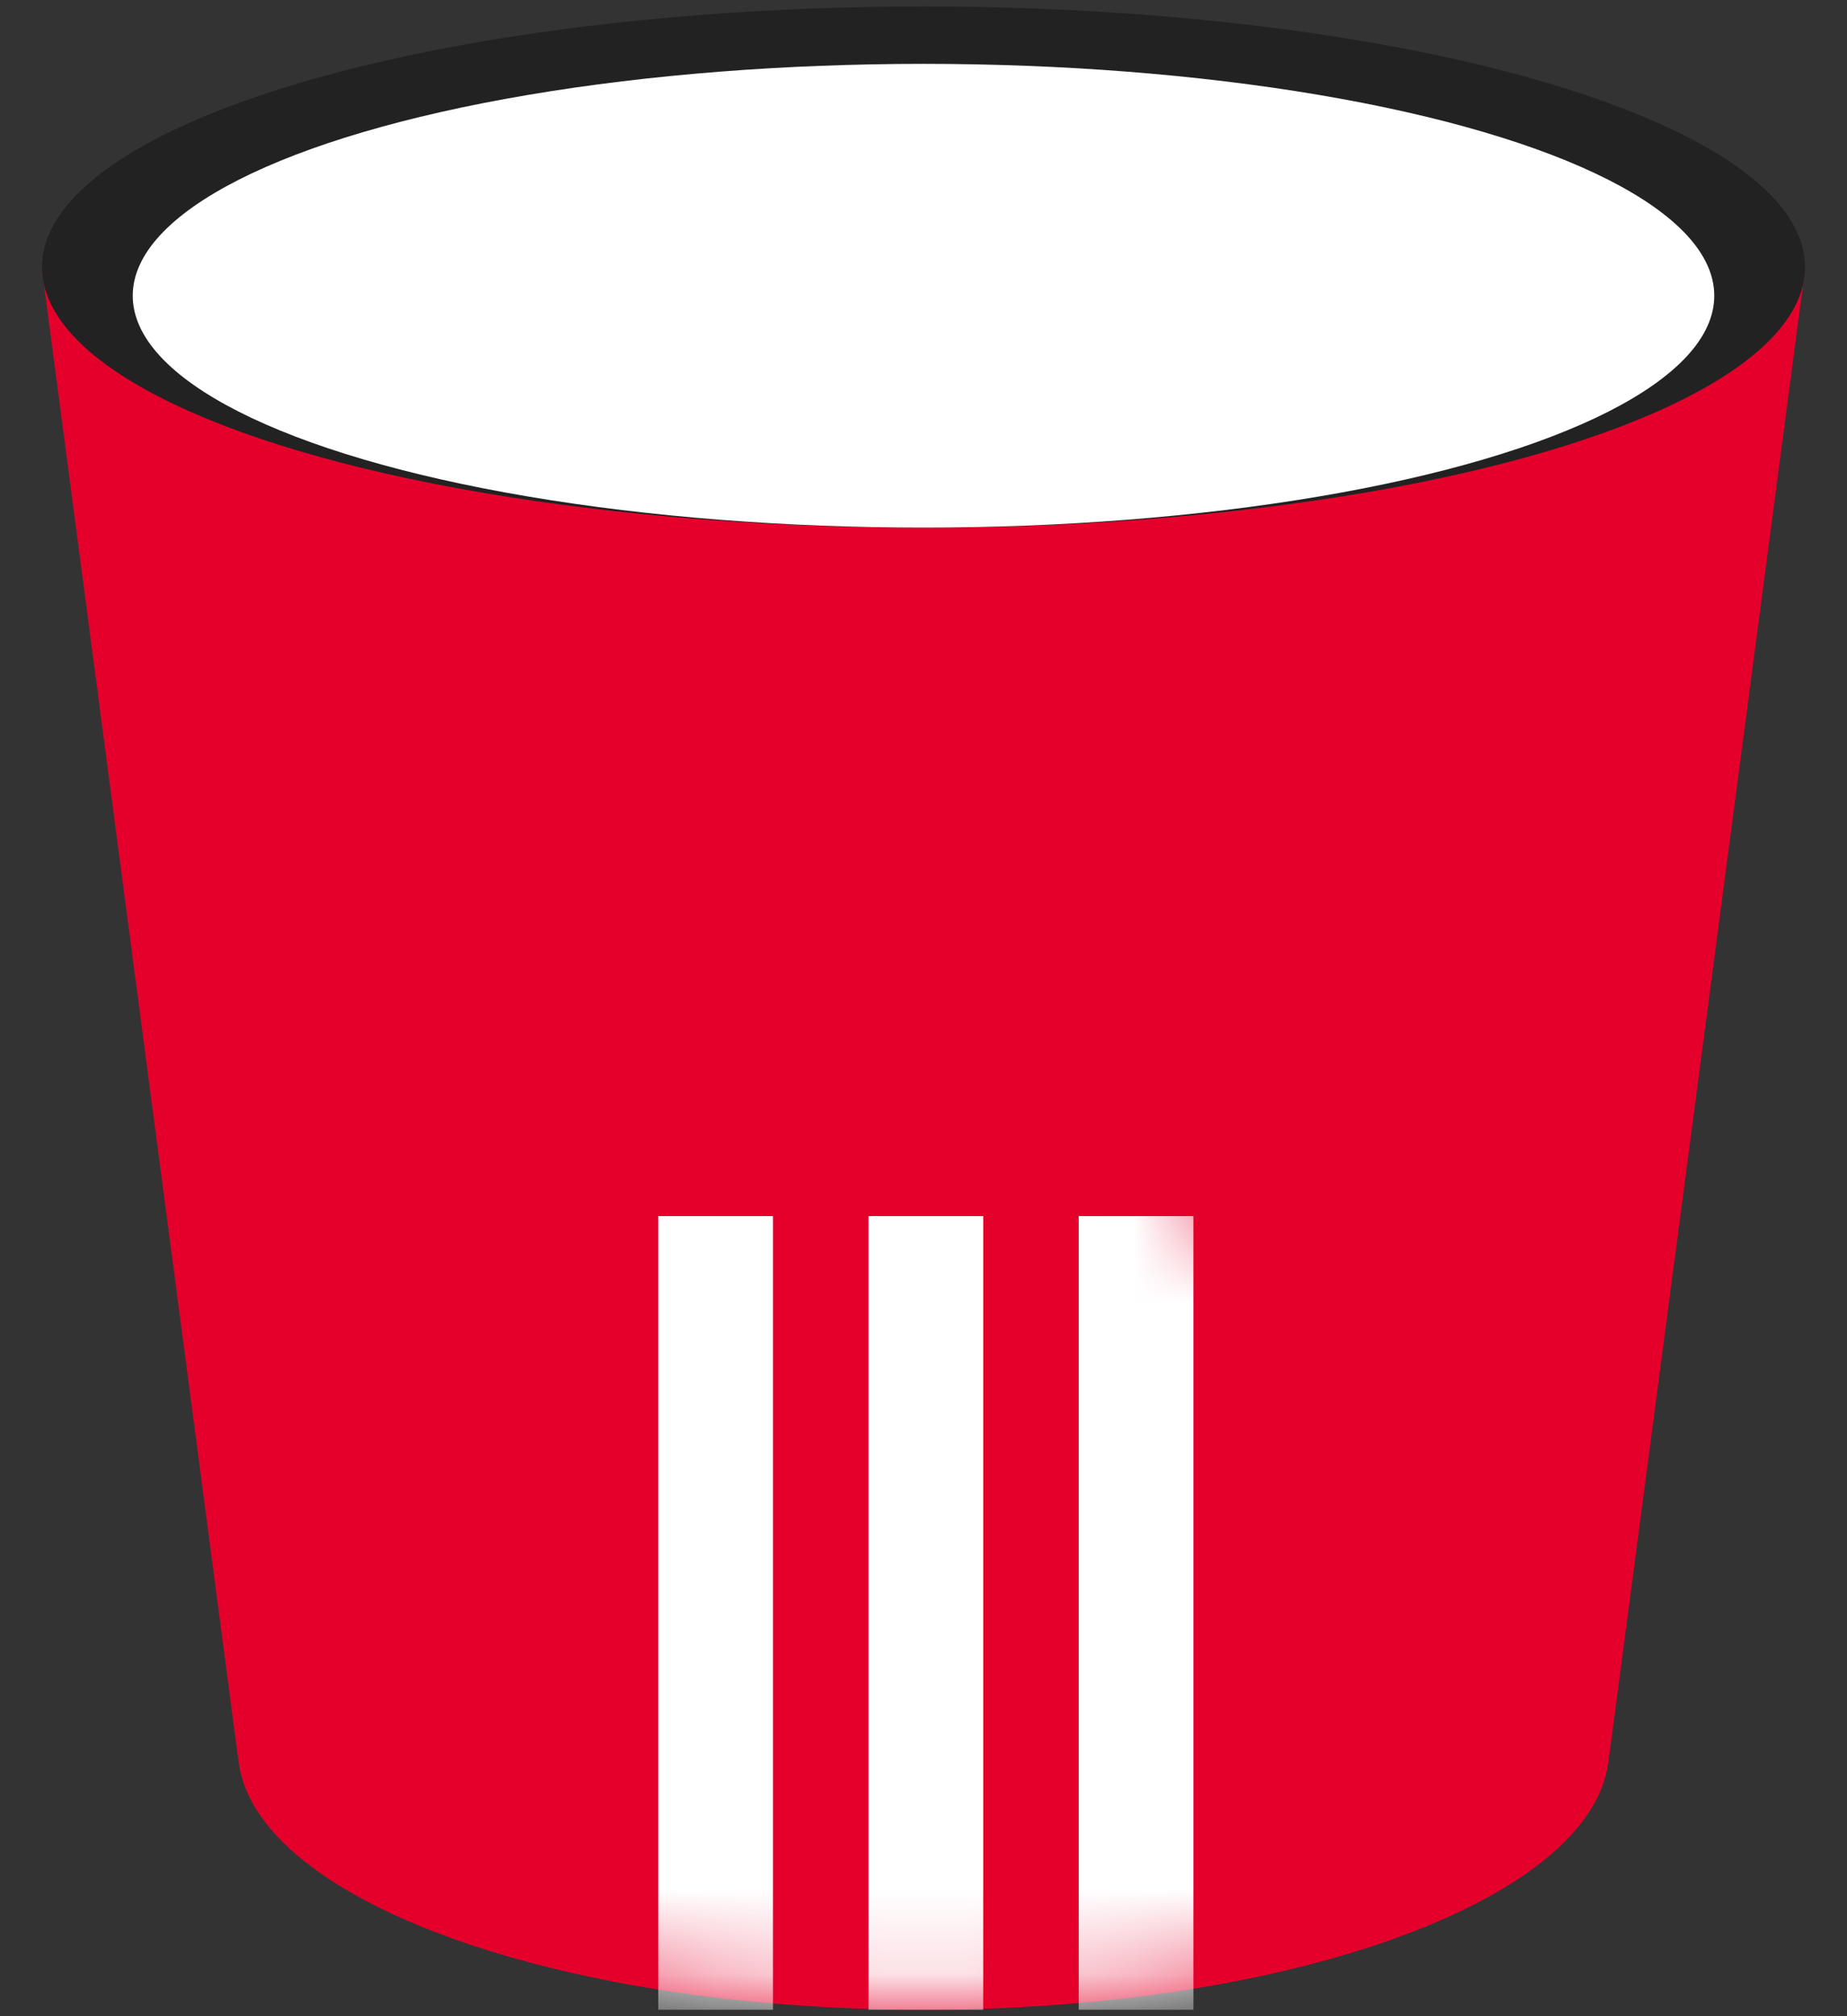 <svg width="22" height="24" viewBox="0 0 22 24" fill="none" xmlns="http://www.w3.org/2000/svg">
<rect x="0" y="0" width="22" height="24" fill="#333333" stroke="none"/>
<path fill-rule="evenodd" clip-rule="evenodd" d="M0.5 3.207H21.5L19.167 20.907H19.164C19.045 22.58 15.435 23.923 11 23.923C6.565 23.923 2.955 22.58 2.836 20.907H2.833L0.5 3.207Z" fill="#E5002B"/>
<ellipse cx="10.5" cy="3.102" rx="10.5" ry="3.102" transform="matrix(-1 0 0 1 21.5 0.077)" fill="#222222"/>
<ellipse cx="9.419" cy="2.76" rx="9.419" ry="2.76" transform="matrix(-1 0 0 1 20.419 0.76)" fill="white"/>
<mask id="mask0_1423_16886" style="mask-type:alpha" maskUnits="userSpaceOnUse" x="2" y="12" width="18" height="12">
<path d="M2.833 20.821C2.833 22.534 6.49 23.923 11 23.923C15.51 23.923 19.166 22.534 19.166 20.821C19.166 19.108 14.486 12.484 9.975 12.484C5.465 12.484 2.833 19.108 2.833 20.821Z" fill="black"/>
</mask>
<g mask="url(#mask0_1423_16886)">
<rect width="1.366" height="9.447" transform="matrix(-1 0 0 1 14.215 14.476)" fill="white"/>
<rect width="1.366" height="9.447" transform="matrix(-1 0 0 1 11.711 14.476)" fill="white"/>
<rect width="1.366" height="9.447" transform="matrix(-1 0 0 1 9.207 14.476)" fill="white"/>
</g>
</svg>

